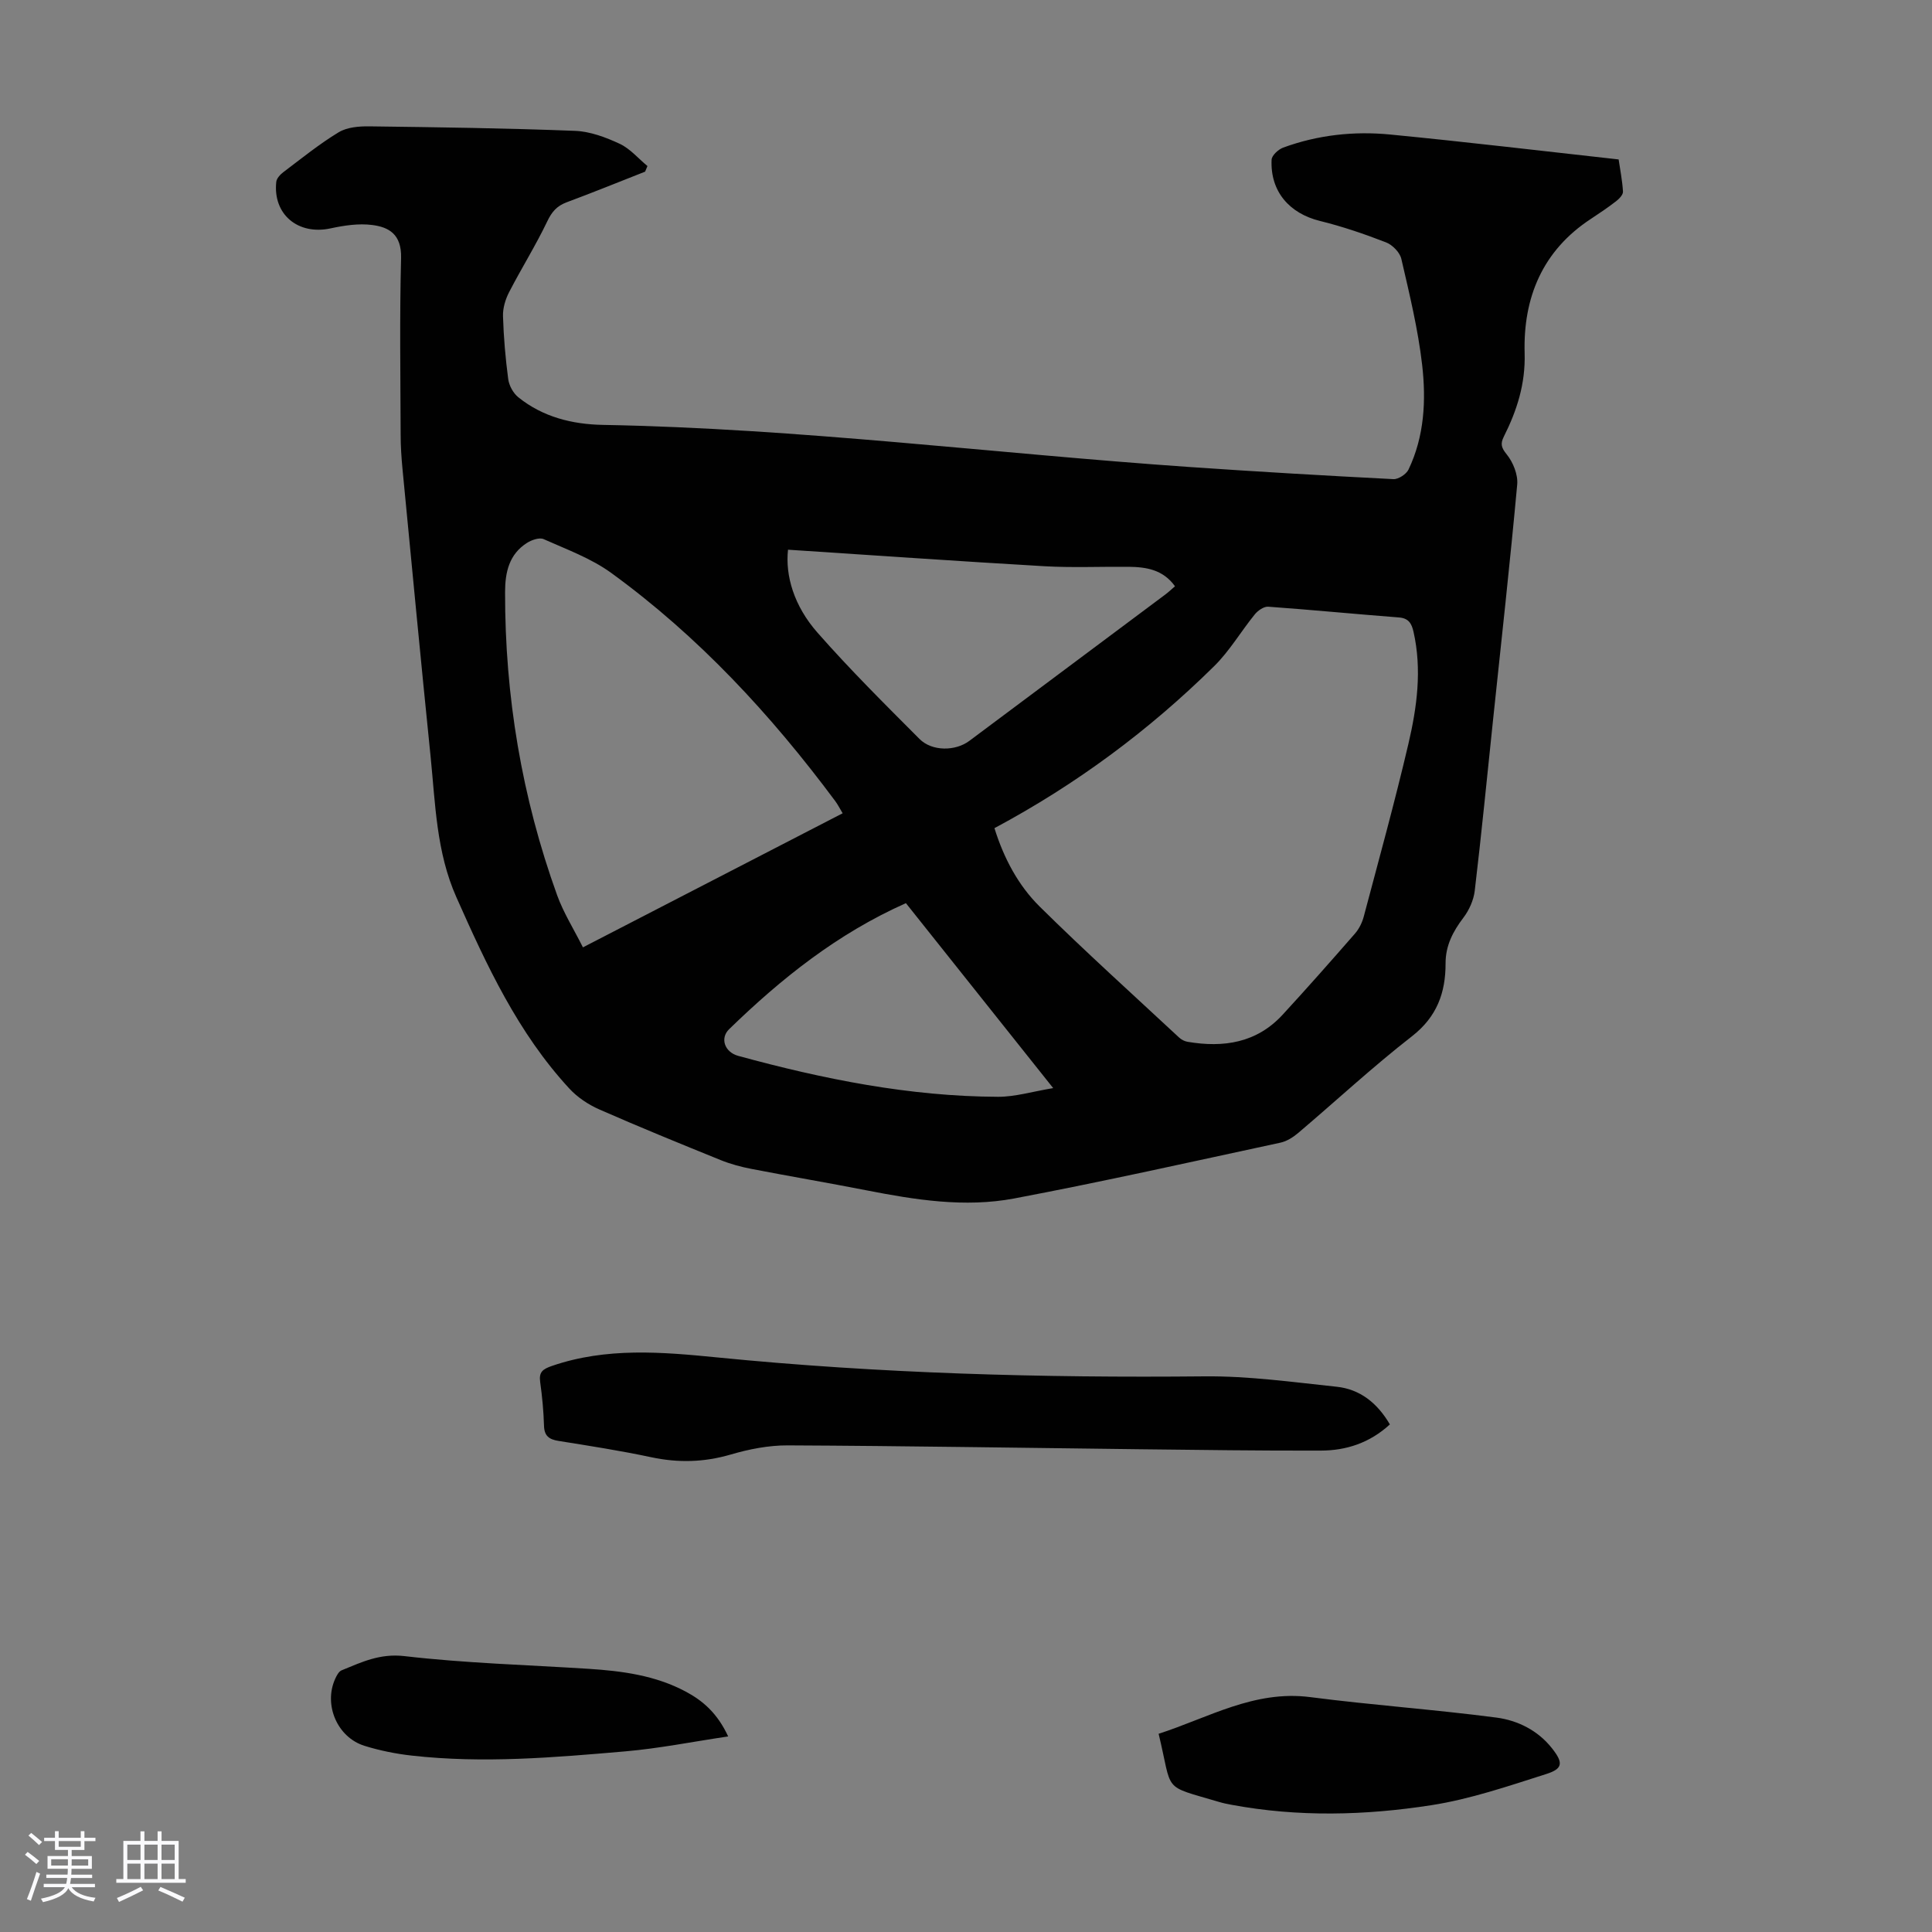 <svg enable-background="new 0 0 400 400" viewBox="0 0 400 400" xmlns="http://www.w3.org/2000/svg"><rect x="0" y="0" width="400" height="400" fill="#808080" stroke="none"/><path d="m5.17 384 .55-.58c.85.61 1.65 1.24 2.4 1.87l-.59.64c-.83-.73-1.62-1.38-2.36-1.93m1.22 9.53-.82-.34c.71-1.76 1.37-3.64 1.98-5.63.24.13.5.25.76.36-.6 1.67-1.24 3.54-1.92 5.61m-.5-13.5.57-.54c.56.44 1.31 1.06 2.26 1.87l-.64.64c-.68-.66-1.41-1.32-2.19-1.97m3.25.46h2.24v-1.36h.77v1.36h4.57v-1.36h.76v1.36h2.28v.69h-2.28v1.84h-2.64v1.26h4.18v2.64h-4.21c0 .45-.02.86-.05 1.21h4.32v.69h-4.38c-.04.34-.1.75-.19 1.22h5.15v.69h-4.82c.87 1.19 2.51 1.92 4.93 2.19-.17.31-.3.57-.37.76-2.77-.49-4.52-1.41-5.26-2.76-.56 1.26-2.3 2.23-5.24 2.9-.12-.24-.26-.48-.43-.72 2.73-.55 4.38-1.34 4.96-2.38h-4.38v-.69h4.65c.1-.38.17-.79.21-1.22h-4.32v-.69h4.4c.03-.34.05-.75.05-1.21h-4.2v-2.64h4.23v-1.26h-2.69v-1.84h-2.24zm1.46 4.46v1.29h3.45c.01-.4.02-.57.01-.53v-.32-.45h-3.46zm1.55-2.59h4.57v-1.19h-4.57zm6.11 2.59h-3.42v.77c-.01.19-.01.37-.02.53h3.44z" fill="#fafafc"/><path d="m32.63 379.16h.82v1.98h3.54v7.89h1.46v.78h-14.37v-.78h1.46v-7.89h3.54v-1.98h.82v1.98h2.73zm-3.49 11.48.5.73c-1.61.82-3.28 1.63-5 2.41-.13-.27-.28-.55-.44-.82 1.75-.72 3.4-1.49 4.94-2.32m-2.78-5.55h2.73v-3.18h-2.73zm0 3.95h2.73v-3.2h-2.73zm3.54-3.95h2.73v-3.18h-2.73zm0 3.95h2.73v-3.2h-2.73zm7.89 4.68c-1.84-.92-3.51-1.7-5.02-2.32l.45-.73c1.89.8 3.57 1.55 5.04 2.23zm-1.62-11.81h-2.73v3.18h2.73zm-2.73 7.13h2.73v-3.2h-2.73z" fill="#fafafc"/><g fill="#010101"><path d="m133.56 35.54c-5.4 2.12-10.77 4.31-16.21 6.33-2.03.75-3.1 1.96-4.05 3.97-2.39 5-5.36 9.73-7.9 14.66-.77 1.49-1.31 3.31-1.26 4.95.13 4.36.51 8.72 1.08 13.04.18 1.34 1.03 2.9 2.08 3.75 5.08 4.1 11.17 5.61 17.53 5.73 40.65.74 80.97 5.92 121.47 8.72 14.06.97 28.12 1.79 42.19 2.51 1.03.05 2.65-1.01 3.12-1.97 3.3-6.88 3.67-14.35 2.83-21.69-.85-7.39-2.63-14.68-4.31-21.95-.31-1.34-1.84-2.9-3.17-3.41-4.46-1.73-9.02-3.29-13.66-4.43-6.36-1.56-10.33-6.12-10.03-12.68.04-.89 1.39-2.14 2.4-2.51 7.15-2.62 14.63-3.44 22.14-2.71 15.68 1.52 31.32 3.39 47.31 5.16.3 2.04.76 4.34.9 6.65.04.65-.78 1.5-1.41 1.99-1.68 1.3-3.44 2.49-5.22 3.66-10.06 6.58-14.06 16.35-13.73 27.83.18 6.35-1.59 11.84-4.31 17.26-.74 1.48-.54 2.28.61 3.69 1.32 1.63 2.35 4.2 2.16 6.24-1.49 16.26-3.29 32.49-5 48.72-1.24 11.79-2.39 23.6-3.79 35.37-.23 1.94-1.16 4.02-2.35 5.58-2.17 2.86-3.7 5.79-3.69 9.47.01 6.08-1.8 11.06-6.96 15.08-8.12 6.32-15.68 13.34-23.53 20-1.06.9-2.39 1.75-3.72 2.03-18.35 3.95-36.67 8.06-55.1 11.55-10.23 1.93-20.5.29-30.66-1.7-7.9-1.55-15.84-2.89-23.74-4.42-2.18-.42-4.36-1.01-6.41-1.84-8.39-3.4-16.77-6.82-25.06-10.46-2.28-1-4.54-2.5-6.22-4.32-10.65-11.52-17.13-25.51-23.41-39.65-4.16-9.35-4.34-19.35-5.34-29.21-2.02-19.81-3.9-39.64-5.81-59.46-.22-2.34-.38-4.69-.38-7.03-.04-12.2-.23-24.41.09-36.6.13-5.02-2.61-6.43-6-6.86-2.79-.36-5.79.1-8.59.7-6.72 1.46-11.99-2.88-11.25-9.64.08-.72.83-1.52 1.48-2.01 3.75-2.83 7.42-5.81 11.43-8.24 1.75-1.06 4.23-1.26 6.37-1.23 14.19.18 28.38.38 42.56.93 3.13.12 6.37 1.33 9.26 2.68 2.16 1.01 3.85 3.04 5.75 4.61-.17.38-.33.77-.49 1.16zm72.33 135.92c1.94 6.23 4.92 11.84 9.37 16.24 9.39 9.28 19.2 18.12 28.86 27.11.46.43 1.13.78 1.74.88 7.46 1.27 14.33.24 19.71-5.62 5.08-5.52 10.04-11.14 14.97-16.79.84-.97 1.48-2.26 1.81-3.51 3.15-11.88 6.43-23.73 9.23-35.7 1.79-7.62 2.85-15.42 1.07-23.28-.38-1.67-.99-2.79-2.99-2.95-9.03-.7-18.06-1.58-27.09-2.23-.9-.06-2.13.79-2.77 1.58-2.88 3.54-5.23 7.6-8.46 10.77-13.45 13.26-28.49 24.43-45.45 33.5zm-85.2 24.68c18.34-9.47 35.98-18.57 53.77-27.76-.61-1.02-1.01-1.82-1.53-2.52-13.29-17.87-28.31-34.11-46.38-47.24-4.17-3.03-9.23-4.87-14-7-.87-.39-2.48.17-3.44.78-3.7 2.34-4.53 6.07-4.54 10.15-.04 21.56 3.46 42.52 10.78 62.8 1.31 3.62 3.42 6.96 5.34 10.79zm42.46-82.33c-.58 5.34 1.19 11.59 6.1 17.17 6.71 7.63 13.94 14.81 21.12 22.01 2.6 2.61 7.45 2.55 10.32.4 13.54-10.1 27.07-20.21 40.6-30.32.68-.51 1.3-1.11 1.98-1.69-2.49-3.47-5.98-3.99-9.64-4.03-5.81-.05-11.63.21-17.42-.12-17.62-1.02-35.24-2.26-53.06-3.42zm24.41 73.18c-14.15 6.29-25.81 15.6-36.61 26.1-1.91 1.86-.95 4.74 1.9 5.52 17.61 4.81 35.45 8.4 53.79 8.47 3.54.01 7.08-1.08 11.41-1.8-10.58-13.29-20.45-25.68-30.49-38.29z"/><path d="m287.76 294.91c-4.2 3.85-9.06 5.41-14.3 5.42-12.51.04-25.03-.14-37.54-.28-24.27-.28-48.55-.69-72.82-.8-3.95-.02-8.02.78-11.83 1.9-5.52 1.61-10.87 1.74-16.46.55-6.34-1.35-12.75-2.35-19.15-3.37-1.95-.31-2.97-1-3.03-3.15-.09-3.01-.37-6.03-.79-9.02-.3-2.12.52-2.7 2.49-3.38 11.25-3.85 22.7-2.88 34.16-1.74 33.55 3.33 67.18 4.25 100.89 3.92 9.12-.09 18.26 1.19 27.36 2.15 4.83.51 8.42 3.36 11.02 7.8z"/><path d="m239.88 358.96c10.26-3.3 19.8-9.09 31.39-7.59 12.82 1.66 25.74 2.56 38.56 4.24 4.39.58 8.56 2.64 11.49 6.35 2.35 2.98 2.31 4.23-1.21 5.34-7.83 2.49-15.72 5.2-23.79 6.45-13.71 2.13-27.58 2.48-41.36-.09-.88-.16-1.75-.34-2.61-.6-11.96-3.55-9.48-1.75-12.47-14.1z"/><path d="m150.76 359.51c-7.46 1.11-14.35 2.49-21.29 3.09-14.7 1.27-29.44 2.54-44.2.88-3.31-.37-6.64-1.04-9.82-2.03-5.64-1.77-8.47-8.49-6.07-13.83.3-.67.74-1.54 1.33-1.79 4.15-1.7 7.95-3.54 13.02-2.95 12.64 1.47 25.4 1.82 38.11 2.63 6.95.45 13.81 1.35 20.08 4.69 3.62 1.92 6.61 4.51 8.84 9.31z"/></g></svg>